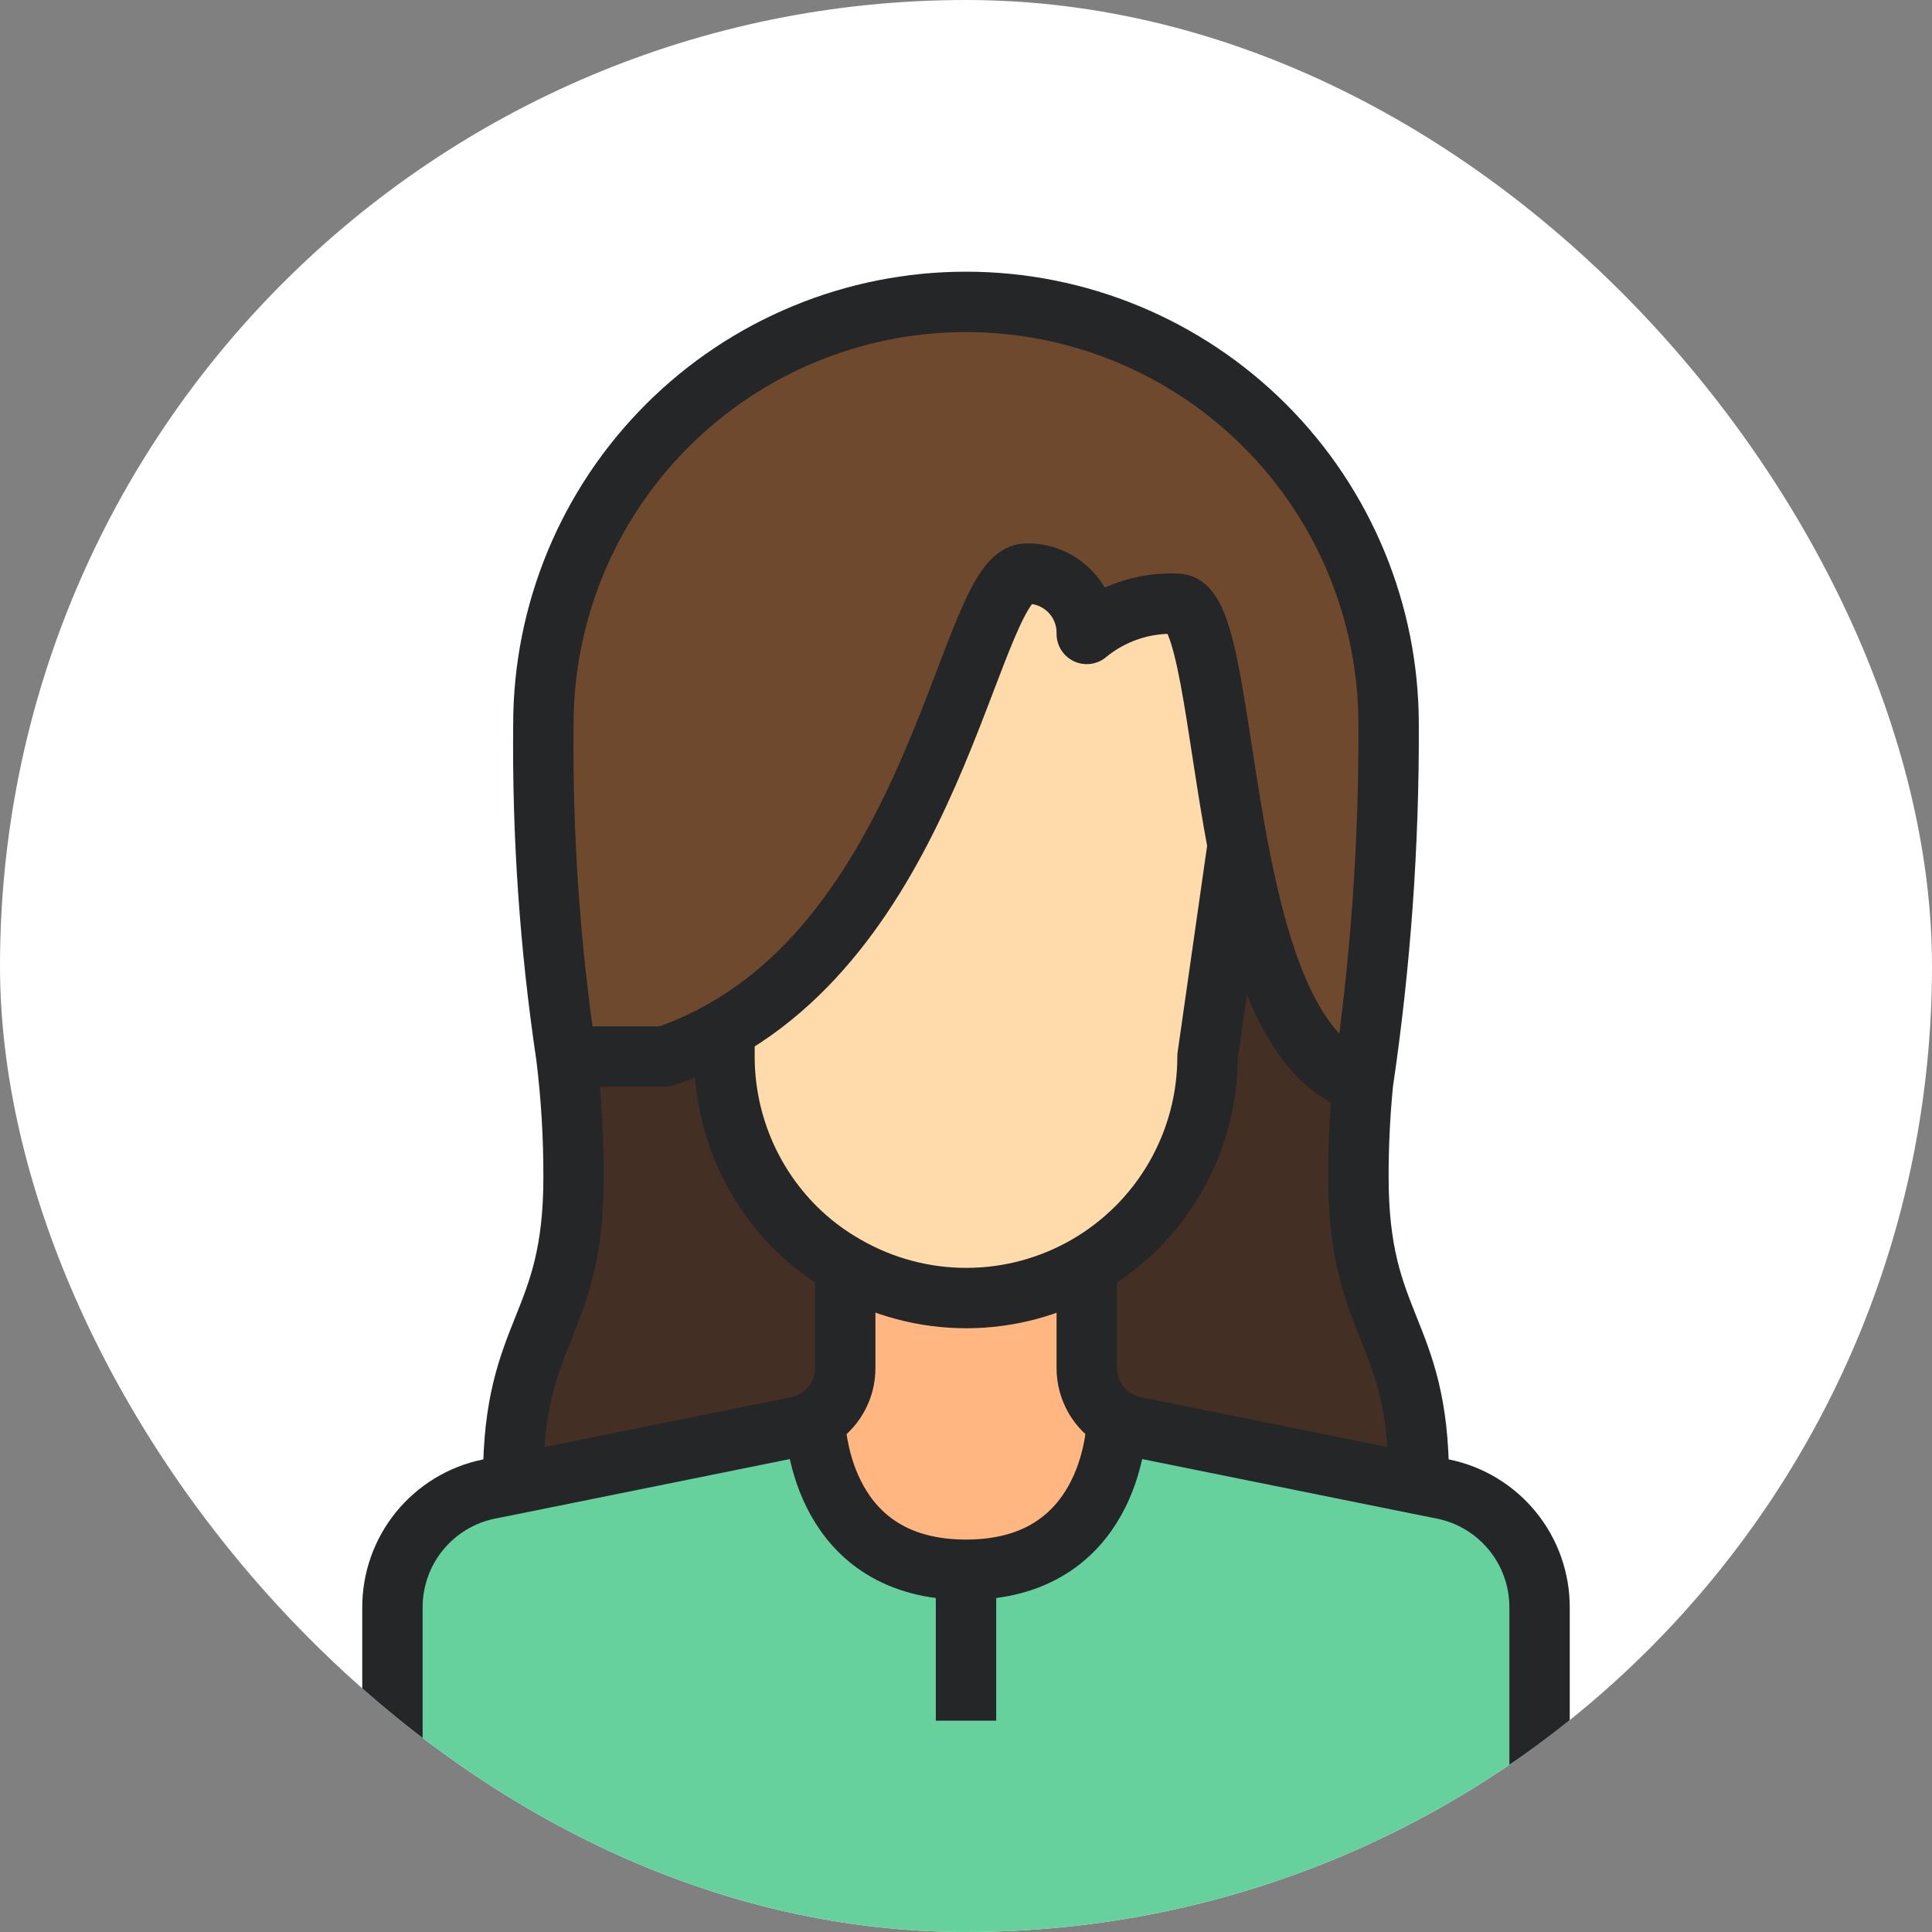 <?xml version="1.0" encoding="UTF-8"?> <svg xmlns="http://www.w3.org/2000/svg" width="64" height="64" viewBox="0 0 64 64" fill="none"><rect x="0" y="0" width="64" height="64" fill="#808080" stroke="none"/> <g clip-path="url(#clip0_2028_22185)"> <rect width="64" height="64" rx="32" fill="white"></rect> <path d="M45 66V72H19V66H13V53.25C12.998 52.33 13.313 51.438 13.892 50.724C14.472 50.01 15.28 49.517 16.18 49.33L17.03 49.16L26.33 47.28C26.566 47.242 26.794 47.161 27 47.04C27.01 47.53 27.27 52 32 52C36.73 52 36.99 47.53 37 47.04C37.206 47.161 37.434 47.242 37.67 47.28L46.97 49.16L47.82 49.33C48.72 49.517 49.528 50.01 50.108 50.724C50.687 51.438 51.002 52.33 51 53.25V66H45Z" fill="#67D19E"></path> <path d="M37 47.04C36.99 47.53 36.73 52 32 52C27.27 52 27.01 47.53 27 47.04C27.305 46.867 27.559 46.615 27.735 46.311C27.911 46.007 28.002 45.662 28 45.31V42L28.03 41.94C29.238 42.635 30.607 43.001 32 43.001C33.393 43.001 34.762 42.635 35.97 41.94L36 42V45.31C35.998 45.662 36.089 46.007 36.265 46.311C36.441 46.615 36.695 46.867 37 47.04Z" fill="#FFB680"></path> <path d="M41 28L40 35C40.002 36.402 39.634 37.78 38.935 38.995C38.236 40.21 37.229 41.22 36.017 41.923C34.804 42.626 33.428 42.998 32.026 43.001C30.624 43.004 29.246 42.638 28.03 41.94C27.411 41.592 26.843 41.162 26.34 40.66C24.841 39.158 24 37.123 24 35V34.1C31.17 30.01 32.16 19 34 19C34.264 18.995 34.527 19.043 34.772 19.141C35.017 19.24 35.24 19.387 35.427 19.574C35.614 19.761 35.761 19.983 35.859 20.229C35.958 20.474 36.006 20.736 36 21C36.841 20.305 37.91 19.949 39 20C40 20 40.25 24 41 28Z" fill="#FFDAAA"></path> <path d="M37 47.04C36.695 46.867 36.441 46.615 36.265 46.311C36.09 46.007 35.998 45.661 36 45.31V42L35.97 41.94C37.196 41.243 38.214 40.233 38.922 39.014C39.63 37.795 40.002 36.41 40 35L41 28C41.68 31.6 42.76 35.2 45.15 35.88C45.048 36.917 44.998 37.958 45 39C45 44 47 44 47 49L46.97 49.16L37.67 47.28C37.434 47.242 37.207 47.161 37 47.04Z" fill="#432F23"></path> <path d="M27 47.04C26.794 47.161 26.566 47.242 26.33 47.28L17.03 49.16L17 49C17 44 19 44 19 39C19.003 37.663 18.923 36.327 18.76 35H22C22.696 34.769 23.366 34.467 24 34.1V35C24 37.122 24.841 39.157 26.34 40.66C26.843 41.161 27.411 41.591 28.03 41.94L28 42V45.31C28.002 45.661 27.911 46.006 27.735 46.31C27.559 46.614 27.305 46.866 27 47.04Z" fill="#432F23"></path> <path d="M24 34.1C23.366 34.468 22.696 34.769 22 35H18.76C18.217 31.359 17.962 27.681 18 24C18 20.287 19.475 16.726 22.101 14.101C24.726 11.475 28.287 10 32 10C35.713 10 39.274 11.475 41.9 14.101C44.525 16.726 46 20.287 46 24C46.016 27.976 45.732 31.947 45.15 35.88C42.76 35.2 41.68 31.6 41 28C40.25 24 40 20 39 20C37.911 19.948 36.841 20.305 36 21C36.006 20.736 35.958 20.473 35.859 20.228C35.761 19.983 35.614 19.76 35.427 19.573C35.24 19.387 35.017 19.239 34.772 19.141C34.527 19.042 34.264 18.994 34 19C32.16 19 31.17 30.01 24 34.1Z" fill="#6E492D"></path> <path d="M47 49C47 44 45 44 45 39C44.998 37.958 45.048 36.917 45.15 35.88C45.731 31.947 46.016 27.976 46 24C46 20.287 44.525 16.726 41.9 14.101C39.274 11.475 35.713 10 32 10C28.287 10 24.726 11.475 22.101 14.101C19.475 16.726 18 20.287 18 24C17.962 27.681 18.216 31.359 18.76 35C18.923 36.327 19.003 37.663 19 39C19 44 17 44 17 49" stroke="#242628" stroke-width="2" stroke-linejoin="round"></path> <path d="M27 47V47.04C27.01 47.53 27.27 52 32 52C36.73 52 36.99 47.53 37 47.04V47" stroke="#242628" stroke-width="2" stroke-linejoin="round"></path> <path d="M18 35H22C22.696 34.77 23.366 34.468 24 34.1C31.17 30.01 32.16 19 34 19C34.264 18.995 34.527 19.043 34.772 19.141C35.017 19.24 35.24 19.387 35.427 19.574C35.614 19.761 35.761 19.983 35.859 20.229C35.958 20.474 36.006 20.736 36 21C36.841 20.305 37.91 19.949 39 20C40 20 40.25 24 41 28C41.68 31.6 42.76 35.2 45.15 35.88C45.426 35.962 45.712 36.002 46 36" stroke="#242628" stroke-width="2" stroke-linejoin="round"></path> <path d="M32 52V57" stroke="#242628" stroke-width="2" stroke-linejoin="round"></path> <path d="M41 28L40 35C40.002 36.402 39.634 37.779 38.935 38.994C38.236 40.209 37.229 41.219 36.017 41.922C34.804 42.626 33.428 42.997 32.026 43C30.624 43.003 29.246 42.638 28.03 41.94C27.411 41.592 26.843 41.161 26.34 40.66C24.841 39.158 24 37.122 24 35V34" stroke="#242628" stroke-width="2" stroke-linejoin="round"></path> <path d="M28 42V45.31C28.002 45.661 27.911 46.007 27.735 46.311C27.559 46.615 27.305 46.867 27 47.04C26.794 47.161 26.566 47.242 26.33 47.28L17.03 49.16L16.18 49.33C15.28 49.517 14.472 50.01 13.892 50.724C13.313 51.438 12.998 52.33 13 53.25V72H51V53.25C51.002 52.33 50.687 51.438 50.108 50.724C49.528 50.01 48.72 49.517 47.82 49.33L46.97 49.16L37.67 47.28C37.434 47.242 37.206 47.161 37 47.04C36.695 46.867 36.441 46.615 36.265 46.311C36.09 46.007 35.998 45.661 36 45.31V42" stroke="#242628" stroke-width="2" stroke-linejoin="round"></path> </g> <defs> <clipPath id="clip0_2028_22185"> <rect width="64" height="64" rx="32" fill="white"></rect> </clipPath> </defs> </svg> 